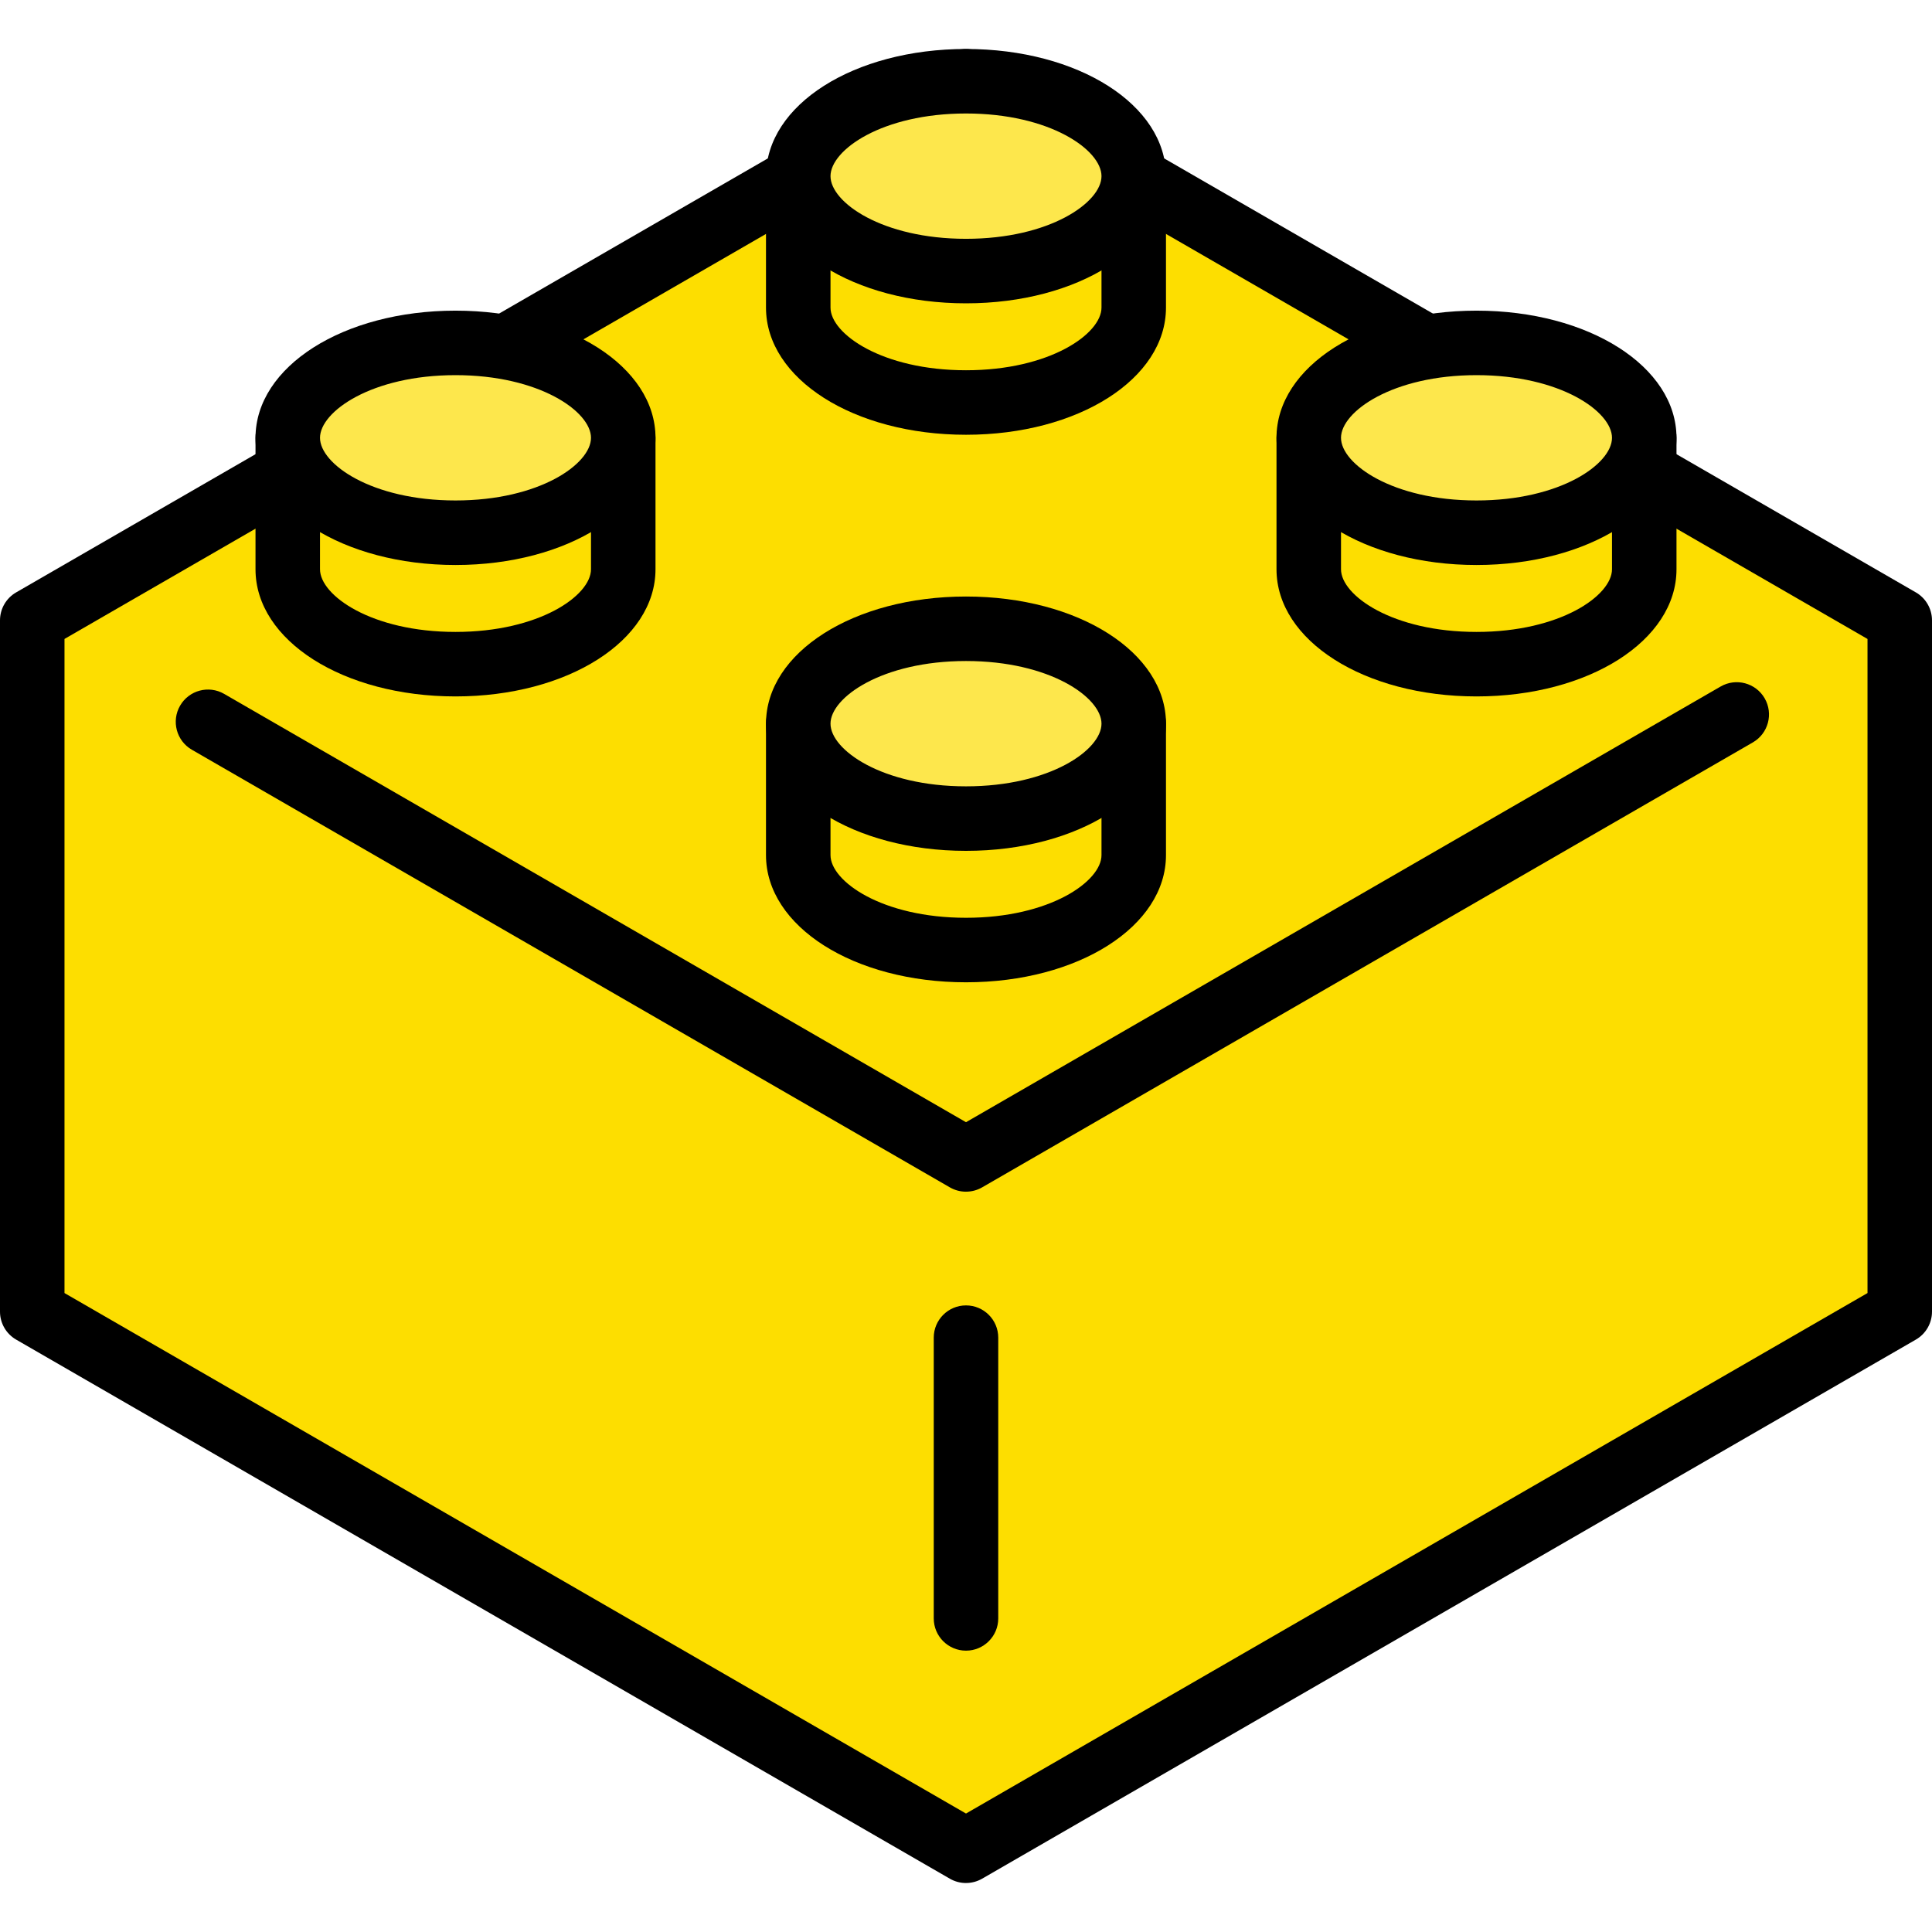 <?xml version="1.0" encoding="UTF-8"?>
<svg xmlns="http://www.w3.org/2000/svg" viewBox="0 0 1200 1200">
  <g id="frame">
    <rect x="0" y="0" width="1200" height="1200" style="fill: none;"/>
  </g>
  <g id="icon16">
    <g>
      <g>
        <polygon points="20.03 385.3 20.03 814.7 600 1149.55 1179.97 814.7 1179.97 385.3 600 50.46 20.03 385.3" style="fill: #fdde00;"/>
        <path d="M600,1169.58c-3.46,0-6.92-.89-10.02-2.68L10.02,832.05C3.82,828.47,0,821.85,0,814.7v-429.4C0,378.15,3.82,371.53,10.02,367.95L589.98,33.11c6.2-3.58,13.83-3.58,20.03,0l579.97,334.84c6.2,3.58,10.02,10.2,10.02,17.35v429.4c0,7.15-3.82,13.77-10.02,17.35l-579.97,334.84c-3.1,1.79-6.56,2.68-10.02,2.68ZM40.06,803.14l559.94,323.28,559.94-323.28v-406.27L600,73.58,40.06,396.86v406.27Z"/>
      </g>
      <path d="M600,740.18c-3.46,0-6.92-.89-10.02-2.68L119.18,465.68c-9.58-5.53-12.86-17.79-7.33-27.37,5.54-9.59,17.79-12.86,27.37-7.33l460.78,266.04,468.7-270.61c9.58-5.54,21.83-2.25,27.37,7.33,5.53,9.58,2.25,21.83-7.33,27.37l-478.72,276.38c-3.1,1.79-6.56,2.68-10.02,2.68Z"/>
      <path d="M600,1025.25c-11.06,0-20.03-8.97-20.03-20.03v-174.38c0-11.06,8.97-20.03,20.03-20.03s20.03,8.97,20.03,20.03v174.38c0,11.06-8.97,20.03-20.03,20.03Z"/>
      <g>
        <g>
          <path d="M495.81,449.49v81.64c0,32.56,46.65,58.96,104.19,58.96s104.19-26.4,104.19-58.96v-81.64h-208.38Z" style="fill: #fdde00;"/>
          <path d="M600,610.12c-69.66,0-124.23-34.7-124.23-78.99v-81.64c0-11.06,8.97-20.03,20.03-20.03h208.38c11.06,0,20.03,8.97,20.03,20.03v81.64c0,44.29-54.56,78.99-124.22,78.99ZM515.84,469.52v61.61c0,16.25,32.02,38.92,84.16,38.92s84.16-22.67,84.16-38.92v-61.61h-168.32Z"/>
        </g>
        <g>
          <ellipse cx="600" cy="449.49" rx="104.19" ry="58.96" style="fill: #fde74c;"/>
          <path d="M600,528.48c-69.66,0-124.22-34.7-124.22-78.99s54.57-78.98,124.22-78.98,124.22,34.69,124.22,78.98-54.57,78.99-124.22,78.99ZM600,410.57c-52.14,0-84.16,22.67-84.16,38.92s32.02,38.92,84.16,38.92,84.16-22.67,84.16-38.92-32.02-38.92-84.16-38.92Z"/>
        </g>
      </g>
      <g>
        <g>
          <path d="M178.73,271.94v81.64c0,32.56,46.65,58.96,104.19,58.96s104.19-26.4,104.19-58.96v-81.64h-208.38Z" style="fill: #fdde00;"/>
          <path d="M282.92,432.56c-69.66,0-124.22-34.69-124.22-78.98v-81.64c0-11.06,8.97-20.03,20.03-20.03h208.38c11.06,0,20.03,8.97,20.03,20.03v81.64c0,44.29-54.57,78.98-124.22,78.98ZM198.76,291.97v61.61c0,16.25,32.02,38.92,84.16,38.92s84.16-22.67,84.16-38.92v-61.61h-168.32Z"/>
        </g>
        <g>
          <ellipse cx="282.92" cy="271.94" rx="104.19" ry="58.96" style="fill: #fde74c;"/>
          <path d="M282.92,350.93c-69.66,0-124.22-34.7-124.22-78.99s54.57-78.99,124.22-78.99,124.22,34.7,124.22,78.99-54.57,78.99-124.22,78.99ZM282.92,233.01c-52.14,0-84.16,22.67-84.16,38.92s32.02,38.92,84.16,38.92,84.16-22.67,84.16-38.92-32.02-38.92-84.16-38.92Z"/>
        </g>
      </g>
      <g>
        <g>
          <path d="M812.88,271.94v81.64c0,32.56,46.65,58.96,104.19,58.96s104.19-26.4,104.19-58.96v-81.64h-208.38Z" style="fill: #fdde00;"/>
          <path d="M917.08,432.56c-69.66,0-124.22-34.69-124.22-78.98v-81.64c0-11.06,8.97-20.03,20.03-20.03h208.38c11.06,0,20.03,8.97,20.03,20.03v81.64c0,44.29-54.56,78.98-124.22,78.98ZM832.92,291.97v61.61c0,16.25,32.02,38.92,84.16,38.92s84.16-22.67,84.16-38.92v-61.61h-168.32Z"/>
        </g>
        <g>
          <ellipse cx="917.08" cy="271.94" rx="104.19" ry="58.96" style="fill: #fde74c;"/>
          <path d="M917.08,350.93c-69.66,0-124.22-34.7-124.22-78.99s54.57-78.99,124.22-78.99,124.22,34.7,124.22,78.99-54.57,78.99-124.22,78.99ZM917.08,233.01c-52.14,0-84.16,22.67-84.16,38.92s32.02,38.92,84.16,38.92,84.16-22.67,84.16-38.92-32.02-38.92-84.16-38.92Z"/>
        </g>
      </g>
      <g>
        <g>
          <path d="M495.81,109.41v81.64c0,32.56,46.65,58.96,104.19,58.96s104.19-26.4,104.19-58.96v-81.64h-208.38Z" style="fill: #fdde00;"/>
          <path d="M600,270.04c-69.66,0-124.23-34.7-124.23-78.99v-81.64c0-11.06,8.97-20.03,20.03-20.03h208.38c11.06,0,20.03,8.97,20.03,20.03v81.64c0,44.29-54.56,78.99-124.22,78.99ZM515.84,129.44v61.61c0,16.25,32.02,38.92,84.16,38.92s84.16-22.67,84.16-38.92v-61.61h-168.32Z"/>
        </g>
        <g>
          <ellipse cx="600" cy="109.41" rx="104.19" ry="58.96" style="fill: #fde74c;"/>
          <path d="M600,188.4c-69.66,0-124.22-34.7-124.22-78.99s54.57-78.99,124.22-78.99,124.22,34.7,124.22,78.99-54.57,78.99-124.22,78.99ZM600,70.49c-52.14,0-84.16,22.67-84.16,38.92s32.02,38.92,84.16,38.92,84.16-22.67,84.16-38.92-32.02-38.92-84.16-38.92Z"/>
        </g>
      </g>
    </g>
  </g>
</svg>